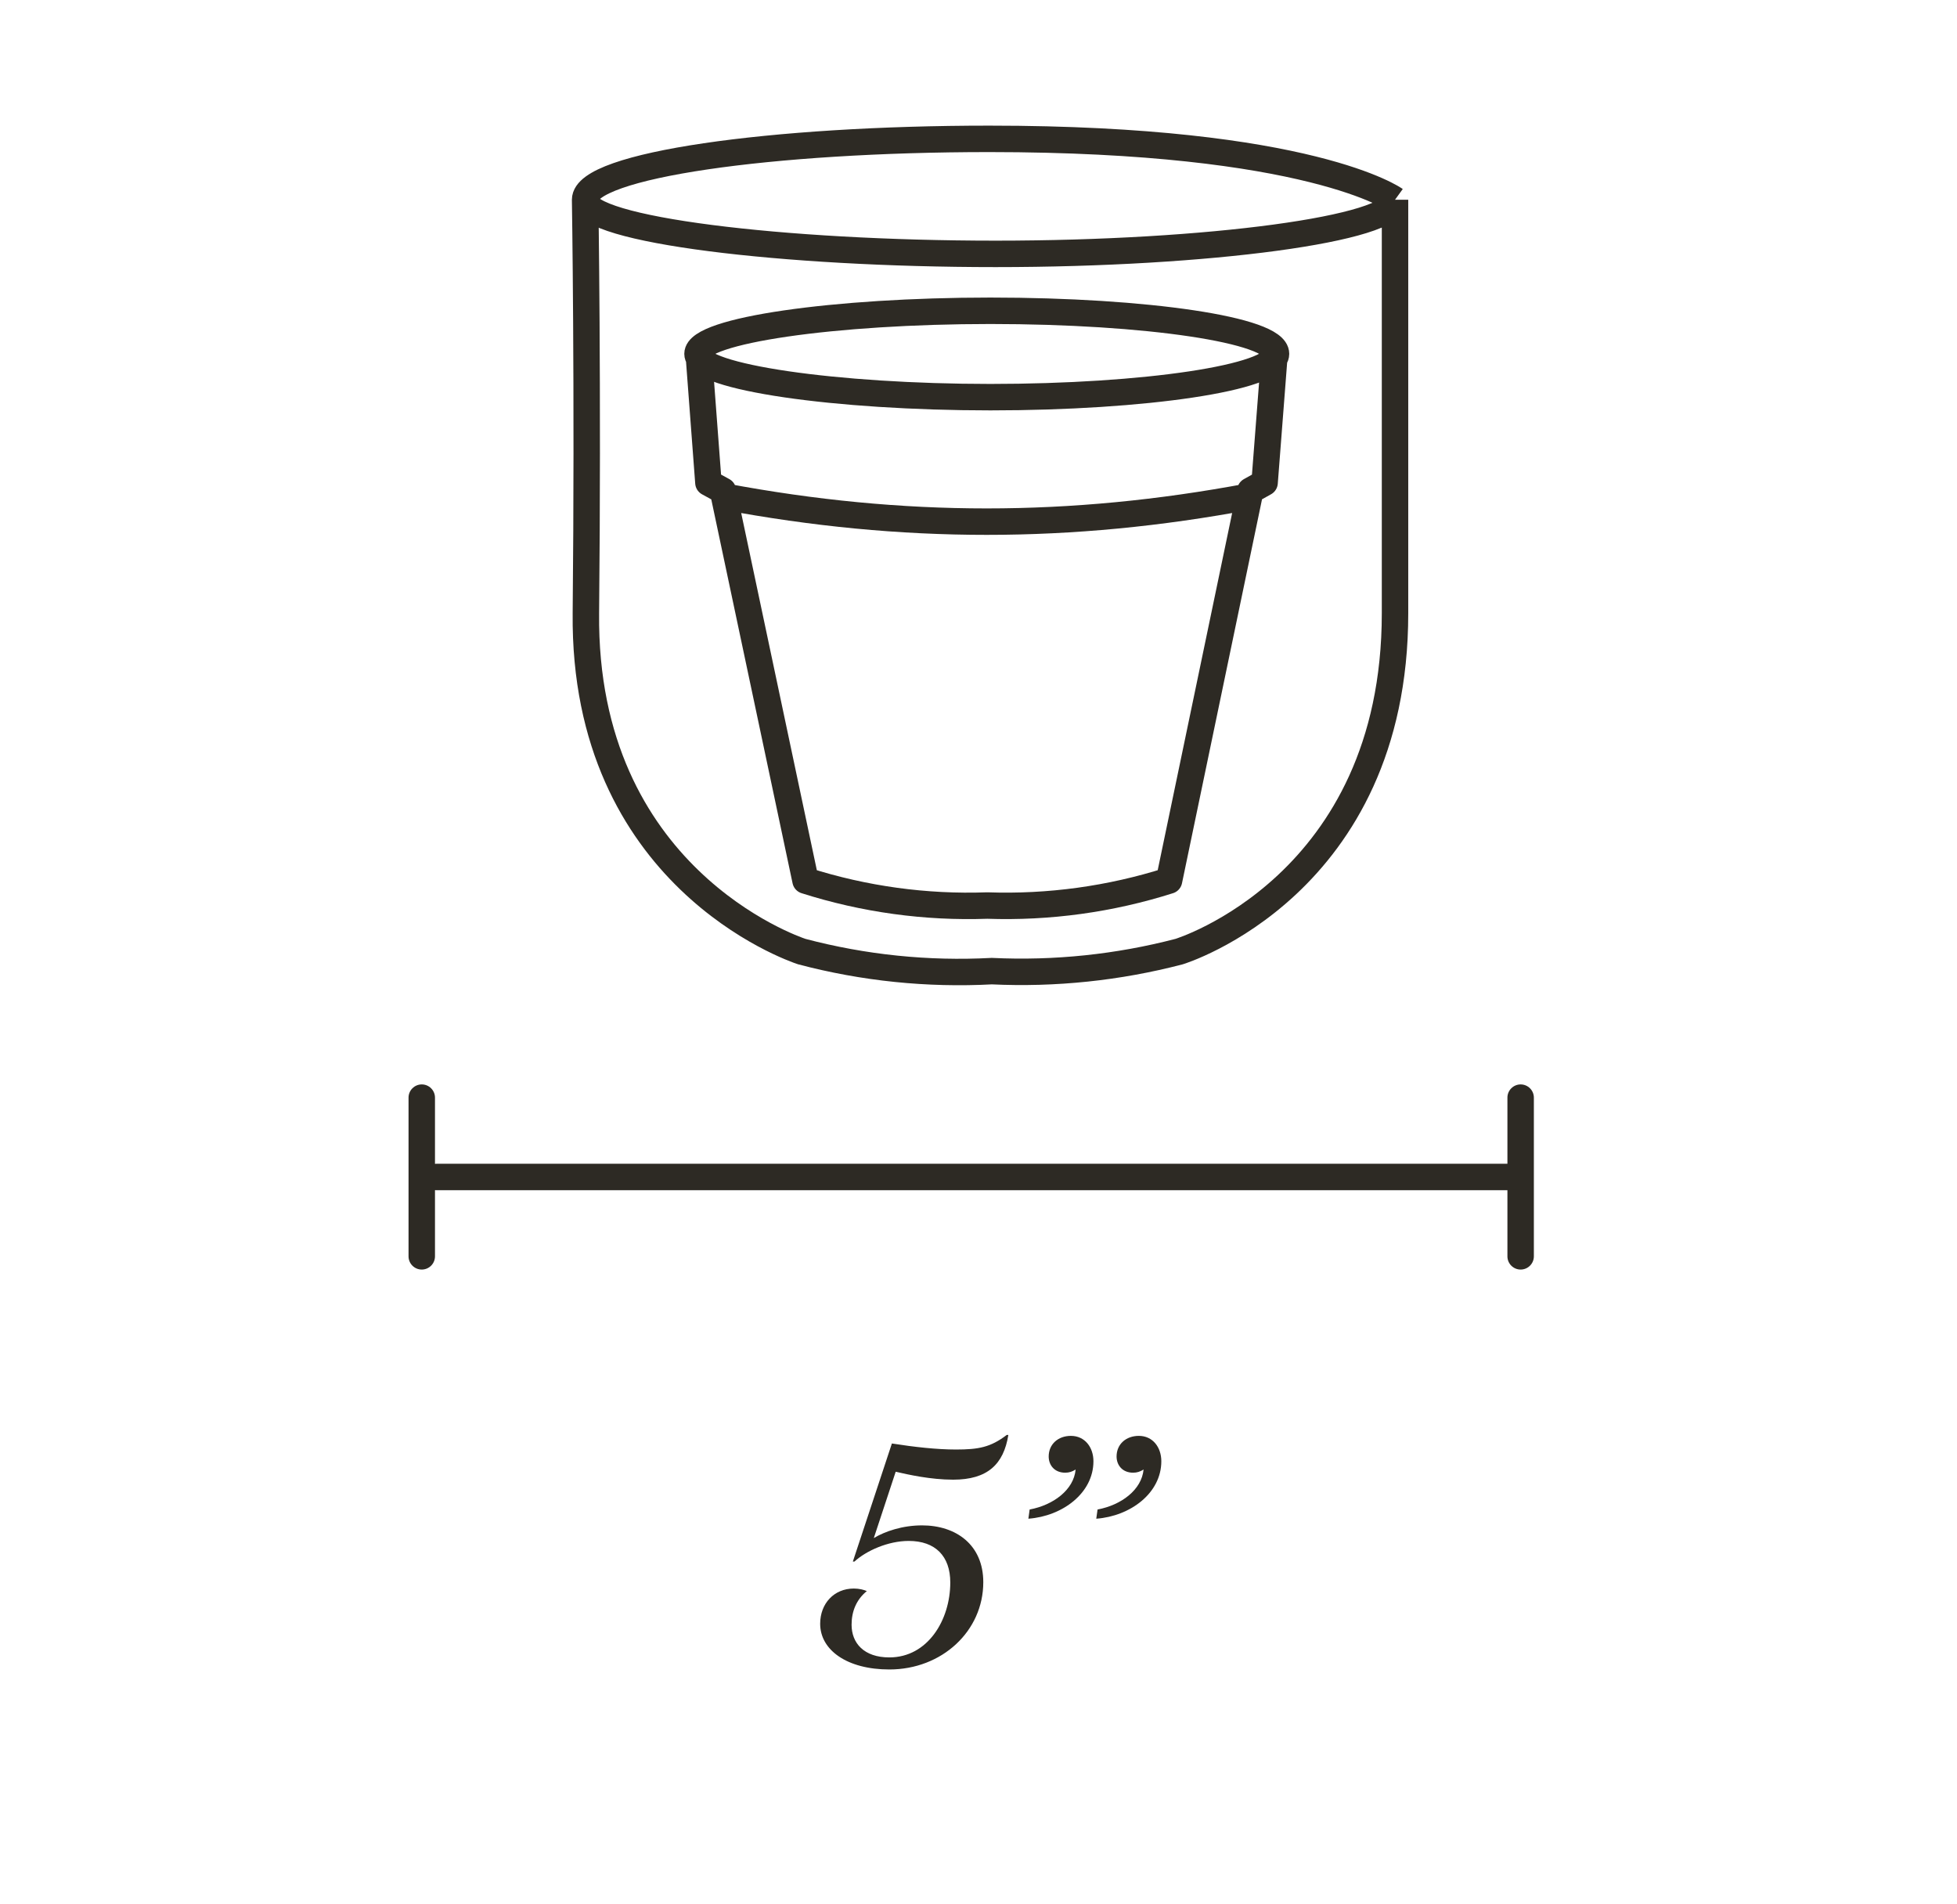 <svg width="74" height="72" viewBox="0 0 74 72" fill="none" xmlns="http://www.w3.org/2000/svg">
<path d="M33.629 62.664C32.669 62.664 32.201 62.124 32.201 61.428C32.201 60.924 32.381 60.48 32.777 60.156C32.669 60.108 32.489 60.06 32.285 60.06C31.541 60.06 31.013 60.624 31.013 61.392C31.013 62.388 32.033 63.12 33.629 63.12C35.621 63.12 37.181 61.668 37.181 59.82C37.181 58.404 36.149 57.672 34.865 57.672C34.121 57.672 33.461 57.9 33.041 58.152L33.869 55.644C34.337 55.752 35.189 55.944 36.041 55.944C37.337 55.944 37.949 55.368 38.129 54.252H38.069C37.457 54.72 37.001 54.804 36.149 54.804C35.417 54.804 34.565 54.708 33.725 54.576L32.249 59.04H32.309C32.753 58.632 33.581 58.26 34.361 58.26C35.369 58.26 35.933 58.836 35.933 59.832C35.933 61.248 35.081 62.664 33.629 62.664ZM43.242 55.56C43.169 56.328 42.401 56.904 41.502 57.072L41.453 57.42C42.749 57.324 43.913 56.448 43.913 55.248C43.913 54.72 43.59 54.288 43.062 54.288C42.581 54.288 42.221 54.6 42.221 55.068C42.221 55.392 42.438 55.68 42.846 55.68C42.989 55.68 43.109 55.644 43.242 55.56ZM40.673 55.56C40.602 56.328 39.834 56.904 38.934 57.072L38.886 57.42C40.181 57.324 41.346 56.448 41.346 55.248C41.346 54.72 41.022 54.288 40.493 54.288C40.014 54.288 39.654 54.6 39.654 55.068C39.654 55.392 39.87 55.68 40.278 55.68C40.422 55.68 40.541 55.644 40.673 55.56Z" fill="#2D2A24"></path>
<path fill-rule="evenodd" clip-rule="evenodd" d="M15.948 48C15.672 48 15.448 47.776 15.448 47.5V41.5C15.448 41.224 15.672 41 15.948 41C16.224 41 16.448 41.224 16.448 41.5V44.003C16.465 44.001 16.483 44 16.5 44H57V41.5C57 41.224 57.224 41 57.5 41C57.776 41 58 41.224 58 41.5V44.5V47.5C58 47.776 57.776 48 57.5 48C57.224 48 57 47.776 57 47.5V45H16.5C16.483 45 16.465 44.999 16.448 44.997V47.5C16.448 47.776 16.224 48 15.948 48Z" fill="#2D2A24"></path>
<path d="M52.75 7.552V23.186C52.75 33.49 44.587 35.978 44.587 35.978C42.278 36.581 39.888 36.83 37.502 36.717C35.083 36.846 32.657 36.597 30.317 35.978C29.972 35.864 22.053 33.135 22.154 23.186C22.24 14.659 22.125 7.552 22.125 7.552M52.75 7.552C52.75 7.552 49.56 5.25 37.402 5.25C29.181 5.25 22.125 6.245 22.125 7.552M52.75 7.552C52.75 8.647 45.708 9.599 37.646 9.599C29.584 9.599 22.125 8.689 22.125 7.552" stroke="#2D2A24" stroke-miterlimit="10"></path>
<path d="M26.414 13.297L26.787 18.251L27.337 18.552L30.459 33.293C32.682 34.001 35.006 34.32 37.332 34.237C39.658 34.318 41.982 33.999 44.205 33.293L47.278 18.552L47.818 18.251L48.201 13.297M27.384 18.773C34.135 20.039 40.481 20.039 47.232 18.773M37.45 15.016C43.272 15.016 48.25 14.282 48.25 13.378C48.25 12.473 43.341 11.75 37.45 11.75C31.559 11.75 26.375 12.493 26.375 13.378C26.375 14.262 31.618 15.016 37.45 15.016Z" stroke="#2D2A24" stroke-linejoin="round"></path>
</svg>
